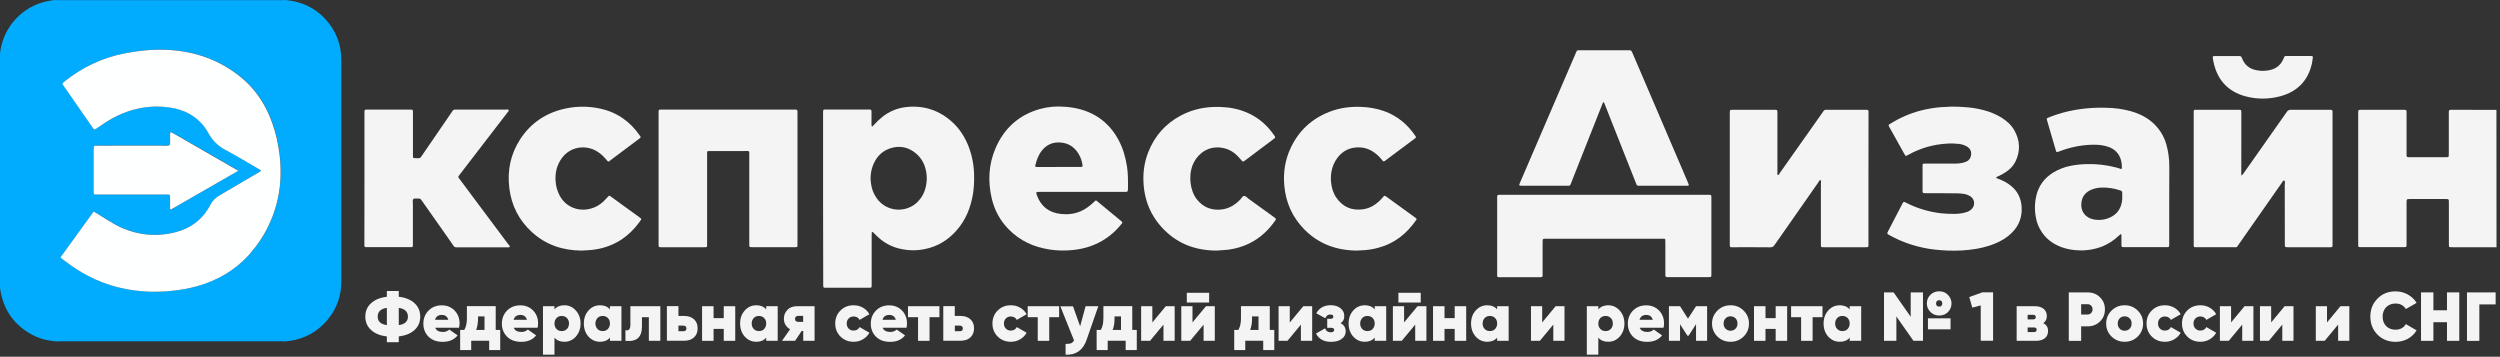 <?xml version="1.0" encoding="UTF-8"?> <svg xmlns="http://www.w3.org/2000/svg" xmlns:xlink="http://www.w3.org/1999/xlink" version="1.1" x="0px" y="0px" viewBox="0 0 3438 490.6" style="enable-background:new 0 0 3438 490.6;" xml:space="preserve"><rect x="0" y="0" width="3438" height="490.6" fill="#333333" stroke="none"/> <style type="text/css"> .st0{fill:#F4F4F4;} .st1{fill:#01ACFF;} .st2{fill:#FEFFFF;} </style> <g id="Слой_1"> <path class="st0" d="M3433.2,340.1c-3.8,0-7.7-0.1-11.5-0.1h-48c-1.4,0-2.9,0-4.3-0.1c-0.8,0-1.5-0.6-1.6-1.5 c-0.1-1.3-0.1-2.6-0.1-3.8v-55.2c0-1.3,0-2.6-0.1-3.8c0-1-0.8-1.8-1.8-1.8l0,0h-0.1c-1.1-0.1-2.2-0.1-3.4-0.1h-47.5 c-5.3,0-5.3,0-5.3,5.2V335c0,5,0.1,4.9-5.1,4.9h-56.1c-5.6,0-5.3,0.3-5.3-5.1V155.9c0-4.9,0-4.9,4.6-4.9h57.6c4.2,0,4.3,0,4.3,4.3 v55.2c0,6.2-0.4,5.7,5.7,5.7h47c1.3,0,2.6,0,3.8-0.1c0.8,0,1.5-0.7,1.5-1.6c0.1-1.3,0.1-2.6,0.1-3.8v-54.2c0-5.7-0.2-5.5,5.5-5.5 l60,0.1L3433.2,340.1z"></path> <path class="st1" d="M391.8,469.5c-1.1-0.1-2.2-0.2-3.3-0.2H86.3c-3.2,0-6.4,0.1-9.6,0.2c-11.9-1.1-23.3-3.9-33.7-9.8 c-23.1-12.9-37.2-32.3-42.1-58.4c-0.4-1.9-0.6-3.8-0.9-5.7V73.9C3.3,41.1,25.9,13.4,57.4,3.6C63.6,1.7,70.1,0.5,76.6,0 c1,0.1,1.9,0.2,2.9,0.2h304.9c2.9,0,5.7-0.1,8.6-0.1c26.6,2.5,47.7,14.6,62.7,36.7c7.1,10.5,11.6,22.6,13,35.2 c0.4,3.6,0.7,7.3,0.7,11v303.7c0,19.6-6,37.2-18.3,52.3c-13.5,16.5-30.8,26.5-52.1,29.7C396.6,468.9,394.2,469.2,391.8,469.5z M351.5,338.9c0.5-0.4,0.9-0.8,1.4-1.3c20.4-27.4,31.9-60.3,33.1-94.5c0.5-13.6-0.4-27.2-2.7-40.5c-2.4-15-6.6-29.7-12.5-43.6 c-9-20.9-22-39-39.7-53.3c-28.5-23.1-61.5-34.8-97.9-37.1c-20.4-1.3-40.6,0.7-60.6,4.5c-30.6,5.8-59.3,19.1-83.5,38.8 c-1.1,0.9-2.4,1.7-3,3.1c0.5,1.4,1.2,2.6,2.1,3.7l39.1,56.3c0.6,0.8,1,1.6,1.7,2.3c0.5,0.7,1.5,0.8,2.2,0.4c1.4-0.8,2.7-1.7,4-2.6 c4.5-3,8.9-6.2,13.6-9c26.8-16.2,55.6-23,86.8-18c8.6,1.3,16.8,4,24.5,8.1c11.5,6.2,20.9,15.7,26.9,27.2 c5.2,9.6,13.2,17.5,22.9,22.5c15.9,8.5,31.4,17.9,47,27c0.8,0.4,1.9,0.7,2.1,2c-0.9,1.2-2.5,1.8-3.8,2.5 c-17.8,10.5-35.5,21-53.4,31.3c-5.4,3.1-9.8,7.8-12.6,13.3c-8.4,16.6-23,29.3-40.7,35.1c-17.2,5.8-35.6,7.3-53.5,4.3 c-13-2.2-25.4-6.6-36.9-13c-7.4-4.1-14.6-8.7-21.7-13.2c-2.3-1.4-4.6-2.8-6.8-4.2c-1.8,0.8-2.5,2.3-3.4,3.6 c-13.4,18.5-26.8,37.1-40.2,55.6c-0.7,0.9-1.3,1.8-2,2.7c-0.5,0.6-0.5,1.5,0.1,2l0,0l0.2,0.1c2.1,1.7,4.3,3.3,6.5,4.9 c9.5,7.3,19.6,13.8,30.2,19.4c26.7,13.9,55.2,20.8,85.2,21.8c10.6,0.2,21.1-0.2,31.6-1.4c11-1.1,21.8-3,32.5-5.9 c28.1-7.7,52.4-21.8,72.1-43.4c1.3-1.4,2.8-2.7,3.6-4.5C348.2,343.9,350,341.6,351.5,338.9L351.5,338.9z M328,234.6 c-1.6-1-2.4-1.6-3.2-2L238.3,183c-0.8-0.5-1.7-0.9-2.5-1.3c-0.5-0.3-1.2-0.1-1.5,0.5c-0.1,0.2-0.1,0.3-0.1,0.5 c-0.1,1.6,0,3.2-0.1,4.8c-0.2,4,0.6,8-0.4,11.9c-4,1.3-8.2,0.6-12.3,0.6c-28.6,0.1-57.2,0-85.8,0.1h-4.3c-1-0.1-1.8,0.7-1.9,1.7 v0.1c-0.2,1.7-0.3,3.5-0.3,5.2v54.2c0,6.8-0.8,6.1,6.2,6.1h93c1.4,0,2.9,0,4.3,0.1c0.8,0,1.5,0.7,1.5,1.5c0.1,1.1,0.1,2.2,0.1,3.3 v12.9c0,0.9-0.3,1.9,0.5,2.6c0.7,0.3,1.2-0.1,1.8-0.4L328,234.6z"></path> <path class="st0" d="M1131.9,273.1V156.6c0-6.6-0.4-6,5.9-6h55.2c5.8,0,5.5-0.2,5.5,5.5V171c0,0.8,0,1.6,0.2,2.4 c0.1,0.4,0.4,0.6,0.8,0.5c0.1,0,0.2-0.1,0.3-0.1c0.7-0.6,1.4-1.3,2-2c3.6-4.1,7.6-7.8,11.8-11.2c9.7-7.7,21.5-12.4,33.8-13.5 c24-2.3,44.8,4.9,62.5,21.1c10.2,9.3,17.3,20.9,22.3,33.7c4.8,12.7,7.3,26.2,7.4,39.8c0.2,8.3-0.3,16.6-1.5,24.8 c-3.1,18.7-9.8,35.7-22.4,50.1c-11.7,13.4-26.2,22.4-43.7,25.9c-13.2,2.8-26.9,2.1-39.8-1.9c-9.9-3.2-19-8.7-26.4-16.1 c-1.7-1.7-3.4-3.4-5.1-5c-0.4-0.3-0.8-0.4-1.2-0.4c-0.6,0-0.7,0.6-0.7,1c0,1.4-0.1,2.9-0.1,4.3V393c-0.1,2.4-0.3,2.7-2.8,2.7 c-3.8,0-7.7,0-11.5,0h-47.5c-4.8,0-4.8,0.2-4.8-4.7C1132,351.7,1132,312.4,1131.9,273.1z M1274.5,245.5c0.1-2.9-0.2-5.8-0.7-8.6 c-1.6-9.8-5.7-18.3-13.1-25c-10.6-9.4-22.9-12.4-36.5-7.9c-10.6,3.5-18,10.7-22.6,20.8c-3.9,8.6-5.2,18.2-3.8,27.6 c0.9,7.3,3.6,14.3,7.9,20.3c11.8,16.7,34.9,20.6,51.6,8.8c3.1-2.2,5.8-4.9,8.1-7.9C1271.7,265.4,1274.3,255.8,1274.5,245.5z"></path> <path class="st0" d="M2569.5,245.5v88.7c0,6.3,0.5,5.8-5.5,5.8h-55.6c-4.2,0-4.3,0-4.3-4.2v-83.4c0-1.6,0.9-3.5-0.7-4.9 c-1.7,0.6-2.2,2.3-3,3.5c-19.9,28.4-39.7,56.9-59.6,85.3c-0.1,0.1-0.2,0.3-0.3,0.4c-1.4,2.4-3.2,3.4-6.2,3.4 c-17-0.2-33.9-0.1-50.9-0.1h-1.9c-2.4-0.1-2.6-0.3-2.7-2.9V156.8c0-6.3-0.1-5.8,5.7-5.8h56.6c2.9,0.1,3.1,0.4,3.2,3.4v82.5 c0,1.2-0.6,3.2,0.5,3.6c1.7,0.6,2.1-1.5,2.8-2.6c17.7-25.1,35.4-50.1,53.1-75.2c2.3-3.3,4.6-6.5,6.9-9.8c0.8-1.3,2.1-2,3.6-1.9 h55.6c2.4,0.1,2.7,0.3,2.8,2.8v3.4L2569.5,245.5z"></path> <path class="st0" d="M3082.2,241.2c1.2-0.3,2.1-1.1,2.7-2.2l46.1-65.5c4.6-6.5,9.3-13,13.8-19.6c1.1-1.9,3.3-3.1,5.5-2.9 c17.8,0.1,35.5,0,53.3,0h1.9c1.5,0.1,2,0.6,2.1,2c0.1,1.1,0.1,2.2,0.1,3.4v180.4c-0.1,2.9-0.2,3.1-2.9,3.2h-59 c-3.6-0.1-3.7-0.2-3.7-3.8c0-27.5,0-55-0.1-82.5c0-1.9,1-4.1-0.9-5.8c-1.9,0.9-2.6,2.7-3.7,4.3l-58,82.9c-4,5.8-2.2,4.8-9.2,4.9 c-15.8,0-31.7,0-47.5,0h-3.8c-1.6-0.1-2-0.5-2.1-2c-0.1-1.1,0-2.2,0-3.3V152.8c0-1,0.8-1.8,1.8-1.8l0,0h0.1c1-0.1,1.9,0,2.9,0h56.1 c1,0,1.9,0,2.9,0.1c0.8,0,1.5,0.6,1.6,1.5c0.1,1.4,0.1,2.9,0.1,4.3L3082.2,241.2L3082.2,241.2z"></path> <path class="st0" d="M1001.2,150.7h89.7c6,0,5.8-0.3,5.8,5.7v181.3c-0.1,1.7-0.6,2.1-2.4,2.2h-59.5c-4.2,0-4.4,0.4-4.4-4.5V214.6 c0-8,0.8-6.9-6.9-6.9h-48.9c-1.8,0.1-2.1,0.4-2.2,2.4c-0.1,1.4,0,2.9,0,4.3v119.9c0,6.2,0.6,5.7-5.6,5.7H911 c-5.5,0-5.3,0.3-5.3-5.2V153.5c0.1-2.4,0.4-2.7,2.9-2.8c1.3,0,2.6,0,3.8,0H1001.2z"></path> <path class="st0" d="M501.2,245.1v-88.7c0-6.1-0.5-5.7,5.7-5.7h55.6c5.8,0,5.4-0.2,5.4,5.6v58.5c0.1,2.4,0.4,2.7,2.9,2.7 c8.1-0.1,6.2,1.2,10.8-5.5c13.1-19.1,26.2-38.2,39.3-57.3c2.7-3.9,1.9-4,7.3-4h67.6c1.2,0,2.9-0.7,3.6,0.6c0.8,1.5-0.9,2.5-1.7,3.6 c-21.6,28.2-43.2,56.3-64.9,84.4c-3.3,4.3-3.3,3.6,0,8l66,88.4c0.9,1.2,2.9,2.3,1.9,3.9c-0.7,1.1-2.7,0.5-4,0.5h-66.6 c-0.8,0-1.6-0.1-2.4,0c-1.6,0.2-3.2-0.6-4-2.1c-4-5.8-8.1-11.5-12.1-17.3l-30.9-43.9c-0.6-0.9-1.3-1.8-2-2.7c-0.5-0.7-1.2-1-2.1-1 c-2.7,0.1-5.4-0.4-8.1,0.3c-1.5,2.3-0.7,5-0.7,7.4c-0.1,17.9,0,35.8,0,53.7v3.3c-0.1,1.5-0.6,2-2,2.1c-1.1,0.1-2.2,0-3.4,0h-56.6 c-5,0-4.7,0-4.7-4.7C501.2,305.2,501.2,275.1,501.2,245.1z"></path> <path class="st0" d="M2983.1,277.9v56.6c0,1.3,0,2.6-0.1,3.8c0,0.8-0.7,1.5-1.5,1.5c-1,0.1-1.9,0.1-2.9,0.1h-57.1 c-4-0.1-4.1-0.1-4.1-3.9s0-7.7,0-11.5c0.1-0.6,0-1.3-0.1-1.9c-0.1-0.4-0.6-0.6-1-0.5l0,0l-0.2,0.1c-1.2,1-2.4,2-3.6,3.1 c-6.4,5.9-13.8,10.5-21.8,13.8c-9.9,3.8-20.4,5.6-31,5.2c-8.3-0.1-16.6-1.5-24.4-4.3c-12.9-4.7-23.2-12.6-29.9-24.9 c-2.3-4.2-4.1-8.7-5.1-13.4c-2.5-10.8-2.5-22,0.1-32.8c3.3-13.9,11.4-24.4,23.6-31.9c7.2-4.2,15-7.3,23.2-8.9 c7-1.4,14.2-2.2,21.4-2.4c14.2-0.5,28.5,1.1,42.2,4.8c1.2,0.3,2.5,0.7,3.7,1.1c3.2,1.2,3.6,1.4,3.5-2.8c-0.1-2.9-0.5-5.7-1.2-8.5 c-2.4-9-8.3-15-16.9-18.2c-7.5-2.7-15.3-3.3-23.1-3.1c-15.4,0.5-30.5,3.6-44.9,9.2c-0.6,0.2-1.2,0.4-1.8,0.6 c-1.8,0.6-2.2,0.4-2.8-1.5c-2-6.7-4-13.5-5.9-20.2c-2.1-7-4.2-14.1-6.2-21.2c-0.9-3.1-0.8-3.2,1.9-4.3c8.9-3.6,18.1-6.5,27.4-8.6 c17-3.8,34.5-5.4,51.9-4.8c11.4,0.1,22.7,1.7,33.6,4.6c10.4,2.9,20.1,7.4,28.5,14.3c10.1,8.3,17.4,19.5,20.8,32.1 c2.7,9.9,4,20.1,3.9,30.3C2983.2,245.6,2983.1,261.8,2983.1,277.9z M2918.5,269.9v-4.6c0.1-1.9-0.8-2.8-2.6-3.4 c-8.5-2.9-17.4-4.3-26.4-3.9c-4.8,0.1-9.6,1.2-14,3.1c-7.2,3.2-11.9,8.6-13,16.5c-2,13.7,6,22,16.5,24.1c8.4,1.7,17.1,0.5,24.6-3.6 c6.5-3.3,11.3-9.2,13.4-16.2C2918.2,278,2918.7,274,2918.5,269.9L2918.5,269.9z"></path> <path class="st0" d="M1487.4,263.9h-58.1c-4.6,0-4.9,0.3-3.4,4.5c5.5,15.3,16.4,23.9,32.6,25.8c9.7,1.1,19.1,0.1,28.1-3.9 c6.5-2.9,12.1-7.2,17.3-12c0.6-0.5,1.1-1.1,1.7-1.7c1.2-1.1,1.7-1.2,2.9-0.2c1.6,1.3,3.2,2.7,4.8,4l26.6,22 c0.9,0.7,1.7,1.4,2.6,2.2c1.1,1,1.2,1.7,0.2,2.9c-2.7,3.2-5.3,6.4-8.3,9.3c-11.3,11.2-25.3,19.3-40.6,23.6 c-8,2.2-16.3,3.5-24.6,3.9c-8.6,0.5-17.3,0.1-25.8-1.2c-21.7-3.3-40.7-11.9-56.2-27.7c-11.7-11.8-19.8-26.6-23.4-42.8 c-5.4-23.2-4.3-46.1,5-68.2c11.8-27.9,32.3-46.4,61.6-54.6c11-3,22.4-4,33.7-3c7.2,0.4,14.3,1.6,21.3,3.4c24,6.6,41.6,21,53.2,43 c5.9,11.2,9.2,23.1,11.2,35.5c1.6,10.2,1.5,20.4,1.4,30.6c0,0.8-0.1,1.6-0.2,2.4c-0.2,1.5-0.7,2-2.1,2.1c-1.3,0.1-2.6,0-3.8,0 L1487.4,263.9z M1456.4,229.6h30.2c1.8-0.1,2.3-0.6,2.1-2.3c-0.7-5.4-2.4-10.6-5.2-15.3c-5.5-9.5-13.6-15-24.7-16 c-10.5-0.9-19.1,2.6-25.8,10.8c-5,6.1-7.5,13.3-9.3,20.8c-0.3,0.7,0.1,1.6,0.8,1.9l0,0c0.2,0.1,0.4,0.1,0.6,0.1 c1.3,0.1,2.6,0.1,3.8,0.1L1456.4,229.6z"></path> <path class="st0" d="M2206.6,267.9h140.5c7.1,0,6.4-0.6,6.4,6.5v100.7c0,6.4,0.6,6-5.9,6h-54.7c-2.3-0.1-2.6-0.5-2.7-2.9v-44.6 c0-1.3,0-2.6-0.1-3.8c0-0.8-0.7-1.5-1.5-1.5l0,0h-0.1c-1.1-0.1-2.2,0-3.4,0h-158.8c-4.7,0-4.9-0.2-4.9,5.1v45.1 c-0.1,2.3-0.4,2.6-2.9,2.7h-53.7c-1.3,0-2.6,0-3.8,0c-1.5-0.1-2-0.6-2.1-2c-0.1-1.1,0-2.2,0-3.3V273.5c0-6-0.3-5.6,5.8-5.6H2206.6z "></path> <path class="st0" d="M2670.5,265.7h-21.1c-1.3,0-2.6,0-3.8-0.1c-0.8,0-1.5-0.7-1.6-1.5c-0.1-0.6-0.1-1.3-0.1-1.9v-35.5 c0-0.9,0.8-1.7,1.7-1.7l0,0h42.4c3.5,0.1,7-0.3,10.5-1c1.9-0.4,3.7-1,5.5-1.7c3.5-1.5,5.9-4.6,6.5-8.3c1-5.5-0.9-9.8-5.7-12.6 c-3.4-1.9-7.1-3.1-10.9-3.5c-5.4-0.6-10.9-0.8-16.3-0.4c-18.3,1-36.1,6-52.2,14.8c-5.2,2.8-4.4,3.2-7.4-2.1 c-6.5-11.6-12.9-23.2-19.4-34.8c-0.3-0.6-0.6-1.1-0.9-1.7c-0.7-1.5-0.7-2,0.6-2.8c3.7-2.2,7.4-4.5,11.2-6.5 c13.3-7,27.6-12,42.4-14.7c8.2-1.6,16.5-2.5,24.8-2.7c2.2-0.1,4.5-0.4,6.7-0.4c15.1,0.1,30,0.9,44.7,4.9 c8.6,2.2,16.7,5.6,24.3,10.2c7.1,4.5,13.4,9.9,17.6,17.3c8,14,8.7,28.5,1.7,43.1c-2.5,4.9-6,9.1-10.4,12.4 c-4.1,3.1-8.5,5.7-13.2,7.8l-2.6,1.2c-0.4,0.2-0.5,0.4-0.3,0.8c0.1,0.3,0.3,0.5,0.6,0.7c1.3,0.6,2.7,1,4,1.6 c5.5,2.1,10.7,5,15.4,8.7c9.8,7.8,14.5,18.1,15,30.4c0.7,16.3-6.1,29.1-18.7,39c-7.5,5.9-16,9.9-25,12.9c-12.4,4.1-25.2,6-38.1,6.8 c-12.6,0.7-25.3,0.3-37.8-1.2c-21.8-2.4-43-9.1-62.2-19.8c-3.7-2.1-3.6-2.1-1.7-5.8c6.3-12.2,12.7-24.4,19-36.6 c0.4-0.8,0.8-1.7,1.4-2.5c0.4-0.7,1.3-1,2.1-0.7c0.9,0.4,1.7,0.9,2.6,1.3c14.9,7.5,31,12.3,47.5,14.2c6.7,0.7,13.4,1,20.1,0.8 c4.8-0.1,9.6-0.8,14.2-2.2c2.8-0.7,5.4-2.1,7.5-4.1c4.6-4.2,5-11.3,0.8-15.9l0,0c-0.8-0.8-1.6-1.6-2.6-2.1c-2.7-1.7-5.8-2.8-9-3.2 c-3-0.5-6-0.7-9.1-0.7C2684.2,265.8,2677.3,265.7,2670.5,265.7z"></path> <path class="st0" d="M2205.2,140.3c-0.8,0.7-1.3,1.7-1.6,2.7c-13.8,34.9-27.6,69.8-41.5,104.8c-3.7,9.2-1.3,7.5-11.1,7.6 c-19.2,0.1-38.4,0-57.6,0c-4.8,0-4.8-0.1-3-4.4l50.2-116.7c8.7-20.1,17.3-40.2,26-60.3c2.4-5.6,1.6-4.9,7.3-4.9h63.8 c1,0,1.9,0.1,2.9,0c2.1-0.2,3.1,0.8,3.9,2.7c5,11.9,10.2,23.8,15.3,35.7c20.1,47,40.3,94,60.4,141c0.7,1.6,1.4,3.2,2,4.9 c0.5,1.2,0.1,1.9-1.1,2s-2.2,0-3.4,0h-61.4c-5.5,0-4.9,0.6-7.1-5c-11.5-29.1-23-58.3-34.6-87.4c-2.6-6.5-5.1-13.1-7.7-19.6 C2206.6,142.2,2206,141.2,2205.2,140.3z"></path> <path class="st0" d="M1672.9,344.6c-27.8-0.1-52.1-8.7-71.8-28.4c-19-19-28.2-42.2-28.7-69c-0.3-13,2-25.9,6.7-38 c8.8-22.3,23.7-39.2,44.9-50.4c17-9,35.1-12.4,54.2-11.7c12.8,0.4,25.1,2.7,36.8,7.8c12.4,5.3,23.3,13.6,31.8,24 c2.2,2.7,4.3,5.6,6.3,8.4c0.9,1.2,0.7,2-0.4,2.9c-0.7,0.6-1.5,1.2-2.3,1.8l-37.6,28.2c-0.6,0.5-1.3,1-1.9,1.4 c-1.3,0.8-1.8,0.8-2.9-0.4c-2.3-2.5-4.4-5-6.8-7.4c-4.9-4.9-11-8.4-17.8-10c-16-3.7-29.8,2.3-38.4,14.3c-4.7,6.6-7.4,14.3-7.9,22.3 c-0.7,7.8,0.3,15.7,3,23.1c2.5,7.1,7.1,13.3,13.1,17.9c8.1,6,17.3,7.8,27.2,6.6c10.4-1.3,18.5-6.6,25.6-14c1.5-1.6,2.6-4.3,4.7-4.5 c2.4-0.3,4.1,2.2,6,3.6c11.4,8.2,22.8,16.4,34.2,24.7c0.7,0.5,1.3,0.9,1.9,1.4c2.2,1.7,2.4,2.1,0.8,4.2c-4.1,5.9-8.8,11.4-14,16.4 c-14.1,13.2-30.8,20.8-49.9,23.5C1684.1,344,1678.3,344.1,1672.9,344.6z"></path> <path class="st0" d="M799.8,344.6c-25.8-0.2-48.8-7.7-68.1-25.2c-18-16.3-28.4-36.8-31.3-60.9s1.7-46.5,14.9-66.9 c14.7-22.7,35.8-36.6,62.1-42.3c15.7-3.4,31.9-3.4,47.6,0c23.3,4.9,41.5,17.7,54.9,37.2c0.3,0.4,0.5,0.8,0.8,1.2 c0.5,0.7,0.2,1.6-0.5,2.1c-0.6,0.5-1.3,1-1.9,1.5c-12.9,9.7-25.8,19.4-38.8,29.1l-1.5,1.2c-0.6,0.7-1.7,0.7-2.4,0l0,0 c-0.1-0.1-0.1-0.1-0.2-0.2c-1.4-1.6-2.7-3.2-4.1-4.7c-3.8-4.3-8.5-7.8-13.7-10.4c-14.4-6.8-33.6-4.4-45,11.2 c-6.8,9.3-9.3,19.9-8.6,31.2c0.4,7.1,2.3,13.9,5.6,20.2c7.7,14.3,22.7,21.5,38.6,18.9c8.6-1.4,16.5-5.5,22.6-11.7 c1.9-1.9,3.7-4,5.6-5.9c1.3-1.3,1.6-1.4,3.2-0.2l40.4,29.3c0.4,0.3,0.8,0.6,1.2,0.9c0.7,0.5,0.8,1.4,0.3,2.1l0,0 c-0.9,1.3-1.8,2.6-2.8,3.9c-6.6,9.1-14.7,16.9-24,23.2c-11,7.2-23.5,11.8-36.5,13.7C812.3,344.1,806,344.2,799.8,344.6z"></path> <path class="st0" d="M1866.2,344.6c-28.5-0.2-52.8-9.2-72.5-29.1c-16.3-16.6-25.3-36.6-27.5-59.8c-1.7-18.4,1-36,9-52.8 c11.2-23.5,29-39.8,53.2-49.2c13.9-5.4,28.4-7.3,43.3-6.7c10.7,0.3,21.3,2.2,31.5,5.7c18.3,6.5,32.4,18.3,43.2,34.2 c1.2,1.8,1.2,2.2-0.6,3.5c-9.1,6.8-18.1,13.6-27.3,20.4c-4.1,3.1-8.2,6.2-12.3,9.2c-3.3,2.4-3.3,3-6-0.5c-2.1-2.6-4.4-5.1-7-7.2 c-8.6-7.4-18.5-10.7-29.7-9.4c-11.8,1.4-20.5,7.6-26.6,17.6c-5.6,9.2-7.4,19.3-6.4,30c0.7,7.6,2.8,14.8,7.1,21.1 c8.9,13.1,21.3,18.3,36.8,16.2c10.9-1.5,19.2-7.5,26.3-15.3c0.4-0.5,0.8-1,1.2-1.5c2-2.3,2.1-2.3,4.7-0.5 c13.2,9.6,26.5,19.1,39.6,28.7c0.3,0.2,0.5,0.4,0.8,0.6c1.3,1.1,1.4,1.6,0.5,2.8c-13,18.8-29.9,32.3-52.3,38.2 c-8,2.2-16.3,3.3-24.6,3.5C1869,344.3,1867.3,344.5,1866.2,344.6z"></path> <path class="st0" d="M3062.7,77.1h16.8c1.5-0.2,2.9,0.7,3.3,2.1c0.6,1.5,1.2,2.9,2,4.3c3,5.8,8.1,10.1,14.3,12 c7.8,2.4,16.2,2.6,24.1,0.4c6.8-1.7,12.5-6.2,15.7-12.4c0.8-1.5,1.6-3.1,2.2-4.8c0.3-1.1,1.4-1.8,2.6-1.7h34.5 c2.2,0.1,2.6,0.5,2.4,2.5c-0.3,2.5-0.7,5.1-1.2,7.6c-5.3,23.8-19.9,38.8-43.3,45.2c-15.7,4.3-32.2,4.4-47.9,0.2 c-24.4-6.5-39-22.6-44.2-47.3c-0.3-1.6-0.6-3.2-0.8-4.7c-0.5-3.2-0.4-3.3,2.7-3.4H3062.7L3062.7,77.1z"></path> <path class="st2" d="M352.7,337.8c20.4-27.4,31.9-60.3,33.1-94.5c0.5-13.6-0.4-27.2-2.8-40.6c-2.4-15-6.6-29.7-12.5-43.6 c-9-20.9-22-39-39.7-53.3c-28.5-23.1-61.5-34.8-97.9-37.1c-20.4-1.3-40.5,0.7-60.6,4.5C141.7,79,113,92.4,88.8,112 c-1.1,0.9-2.4,1.7-3,3.1c0.5,1.3,1.2,2.6,2.2,3.7l39.1,56.3c0.5,0.8,1.1,1.6,1.7,2.3c0.5,0.7,1.5,0.8,2.2,0.4 c1.4-0.8,2.7-1.7,4-2.6c4.5-3,8.9-6.2,13.6-9c26.8-16.2,55.6-23,86.8-18c8.6,1.3,16.8,4,24.5,8.1c11.5,6.2,20.8,15.7,26.9,27.2 c5.2,9.6,13.2,17.5,22.9,22.5c15.9,8.5,31.4,17.9,47,27c0.8,0.4,1.9,0.7,2.1,2c-0.9,1.2-2.5,1.7-3.8,2.5 c-17.8,10.4-35.5,21-53.4,31.3c-5.4,3.1-9.8,7.8-12.6,13.3c-8.4,16.6-23,29.3-40.7,35.1c-17.2,5.8-35.6,7.3-53.5,4.3 c-13-2.2-25.4-6.6-36.9-13c-7.4-4.1-14.5-8.7-21.7-13.2c-2.3-1.4-4.6-2.8-6.8-4.2c-1.8,0.8-2.5,2.3-3.4,3.6 c-13.4,18.5-26.8,37-40.2,55.6c-0.7,0.9-1.3,1.8-2,2.7c-0.5,0.6-0.5,1.4,0.1,2c0,0,0,0,0.1,0c0.1,0.1,0.1,0.1,0.2,0.1 c2.2,1.7,4.3,3.3,6.5,4.9c9.5,7.3,19.6,13.8,30.3,19.4c26.7,13.9,55.2,20.8,85.2,21.8c10.6,0.2,21.1-0.2,31.6-1.4 c11-1.1,21.9-3.1,32.6-6c28.1-7.7,52.4-21.8,72.1-43.4"></path> <path class="st2" d="M327.8,234.8l-91.6,52.7c-0.5,0.3-1.1,0.7-1.8,0.4c-0.8-0.7-0.5-1.7-0.5-2.6v-12.9c0-1.1,0-2.2-0.1-3.3 c0-0.8-0.7-1.5-1.5-1.5c-1.4-0.1-2.9-0.1-4.3-0.1h-93c-7,0-6.1,0.7-6.2-6.1v-54.2c0-1.8,0.1-3.5,0.3-5.2c0-1,0.9-1.8,1.9-1.7l0,0 h4.4c28.6,0,57.2,0,85.8-0.1c4.1,0,8.2,0.8,12.3-0.6c1-3.9,0.2-7.9,0.4-11.9c0.1-1.6,0-3.2,0.1-4.8c0-0.6,0.5-1.1,1.1-1.1 c0.2,0,0.4,0,0.5,0.1c0.9,0.4,1.7,0.8,2.5,1.3l86.4,49.7C325.7,233.4,326.8,234.1,327.8,234.8z"></path> </g> <g id="Layer_2"> <g> <path class="st0" d="M548.4,462.7v7.9H532v-7.9c-9.3-1.1-16.5-4.1-21.7-8.9c-5.2-4.8-7.9-10.9-7.9-18.4c0-7.5,2.6-13.6,7.9-18.4 c5.2-4.8,12.5-7.8,21.7-8.9v-7.9h16.4v7.9c9.3,1.1,16.5,4.1,21.7,8.9c5.2,4.8,7.8,10.9,7.8,18.4c0,7.5-2.6,13.6-7.8,18.4 C564.9,458.6,557.6,461.5,548.4,462.7z M519.4,435.4c0,6.6,4.2,10.5,12.6,11.7v-23.7C523.6,424.6,519.4,428.6,519.4,435.4z M548.4,423.4v23.7c8.4-1.2,12.6-5.1,12.6-11.7C560.9,428.6,556.7,424.6,548.4,423.4z"></path> <path class="st0" d="M631.3,450.7h-32.8c1.6,3.9,5.1,5.8,10.7,5.8c3.4,0,6.2-1.1,8.7-3.3l11.4,8c-4.6,5.9-11.5,8.9-20.5,8.9 c-8.1,0-14.5-2.3-19.4-7c-4.8-4.8-7.2-10.8-7.2-18c0-7.2,2.4-13.2,7.1-18c4.8-4.8,10.8-7.2,18.2-7.2c7.1,0,13,2.4,17.6,7.1 c4.6,4.7,6.9,10.7,6.9,17.9C631.9,447,631.7,449,631.3,450.7z M598.2,439.8h18.3c-1.2-4.4-4.2-6.7-8.9-6.7 C602.7,433.1,599.6,435.3,598.2,439.8z"></path> <path class="st0" d="M681.7,421.1v32.6h6.2v27.7h-15.2v-12.8h-24.7v12.8h-15.2v-27.7h5.7c2.4-3.9,3.6-9.3,3.6-16.2v-16.5H681.7z M654.8,453.7h11.5v-18.6h-8.9v2.4C657.4,444,656.5,449.4,654.8,453.7z"></path> <path class="st0" d="M739.3,450.7h-32.8c1.6,3.9,5.1,5.8,10.7,5.8c3.4,0,6.2-1.1,8.7-3.3l11.4,8c-4.6,5.9-11.5,8.9-20.5,8.9 c-8.1,0-14.5-2.3-19.4-7c-4.8-4.8-7.2-10.8-7.2-18c0-7.2,2.4-13.2,7.1-18c4.8-4.8,10.8-7.2,18.2-7.2c7.1,0,13,2.4,17.6,7.1 c4.6,4.7,6.9,10.7,6.9,17.9C739.9,447,739.7,449,739.3,450.7z M706.3,439.8h18.3c-1.2-4.4-4.2-6.7-8.9-6.7 C710.7,433.1,707.6,435.3,706.3,439.8z"></path> <path class="st0" d="M776,419.8c6.3,0,11.6,2.4,15.9,7.2c4.3,4.8,6.5,10.8,6.5,17.9c0,7.1-2.2,13.1-6.5,18 c-4.3,4.8-9.6,7.1-15.9,7.1c-5.8,0-10.3-1.9-13.5-5.7v23.4h-15.8v-66.6h15.8v4.4C765.7,421.7,770.2,419.8,776,419.8z M765.3,452.4 c1.8,1.9,4.2,2.9,7.2,2.9c3,0,5.4-1,7.2-2.9c1.8-2,2.8-4.5,2.8-7.5c0-3-0.9-5.6-2.8-7.5c-1.8-1.9-4.3-2.9-7.2-2.9 c-3,0-5.4,1-7.2,2.9c-1.8,2-2.8,4.5-2.8,7.5C762.5,447.9,763.4,450.4,765.3,452.4z"></path> <path class="st0" d="M838.8,425.5v-4.4h15.8v47.6h-15.8v-4.4c-3.2,3.8-7.7,5.7-13.5,5.7c-6.4,0-11.7-2.4-16-7.1 c-4.3-4.8-6.4-10.8-6.4-18c0-7.2,2.1-13.2,6.4-17.9c4.2-4.8,9.6-7.2,16-7.2C831.1,419.8,835.6,421.7,838.8,425.5z M821.6,452.4 c1.8,1.9,4.2,2.9,7.2,2.9s5.5-1,7.2-2.9c1.8-2,2.8-4.5,2.8-7.5c0-3-0.9-5.6-2.8-7.5c-1.8-1.9-4.2-2.9-7.2-2.9s-5.5,1-7.2,2.9 c-1.8,2-2.8,4.5-2.8,7.5C818.8,447.9,819.8,450.4,821.6,452.4z"></path> <path class="st0" d="M867,421.1h41.1v47.6h-15.8v-32.5h-9.5V449c0,7.5-1.9,12.8-5.6,16.1c-3.7,3.2-9.4,4.4-17.1,3.6V454 c2.3,0.6,4,0.3,5.1-0.9s1.7-3.4,1.7-6.4V421.1z"></path> <path class="st0" d="M933,434.5h7.8c5.7,0,10.2,1.5,13.6,4.6c3.4,3.1,5,7.2,5,12.4c0,5.3-1.7,9.4-5,12.5 c-3.3,3.1-7.9,4.6-13.7,4.6h-23.6v-47.6H933V434.5z M933,455.5h6.9c1.3,0,2.3-0.3,3-1c0.8-0.7,1.1-1.6,1.1-2.9 c0-1.1-0.4-2.1-1.1-2.8c-0.8-0.7-1.8-1-3-1H933V455.5z"></path> <path class="st0" d="M995.3,437.5v-16.4h15.8v47.6h-15.8v-16.4h-14v16.4h-15.8v-47.6h15.8v16.4H995.3z"></path> <path class="st0" d="M1053.7,425.5v-4.4h15.8v47.6h-15.8v-4.4c-3.2,3.8-7.7,5.7-13.5,5.7c-6.4,0-11.7-2.4-16-7.1 c-4.3-4.8-6.4-10.8-6.4-18c0-7.2,2.1-13.2,6.4-17.9c4.2-4.8,9.6-7.2,16-7.2C1046,419.8,1050.5,421.7,1053.7,425.5z M1036.5,452.4 c1.8,1.9,4.2,2.9,7.2,2.9s5.5-1,7.2-2.9c1.8-2,2.8-4.5,2.8-7.5c0-3-0.9-5.6-2.8-7.5c-1.8-1.9-4.2-2.9-7.2-2.9s-5.5,1-7.2,2.9 c-1.8,2-2.8,4.5-2.8,7.5C1033.7,447.9,1034.7,450.4,1036.5,452.4z"></path> <path class="st0" d="M1096.1,421.1h24.1v47.6h-15.6v-13.5h-2.2l-9,13.5h-18l11.1-15.9c-2.7-1.5-4.8-3.6-6.3-6.1 c-1.5-2.6-2.2-5.3-2.2-8.3c0-4.9,1.6-9,4.9-12.3C1086,422.7,1090.5,421.1,1096.1,421.1z M1104.5,434.4h-6.8 c-1.3,0-2.4,0.4-3.2,1.1c-0.8,0.7-1.2,1.8-1.2,3.1c0,1.3,0.4,2.3,1.2,3c0.8,0.7,1.9,1,3.2,1h6.8V434.4z"></path> <path class="st0" d="M1173.9,470c-7.2,0-13.3-2.4-18.1-7.2c-4.8-4.8-7.2-10.8-7.2-17.9c0-7.1,2.4-13.1,7.2-17.9 c4.8-4.8,10.8-7.2,18.1-7.2c4.7,0,9,1.1,12.8,3.3c3.8,2.2,6.8,5.2,8.9,9l-13.5,7.8c-1.7-3.1-4.5-4.7-8.3-4.7 c-2.7,0-4.9,0.9-6.7,2.7c-1.8,1.8-2.7,4.1-2.7,7c0,2.9,0.9,5.2,2.7,7c1.8,1.8,4,2.7,6.7,2.7c3.9,0,6.6-1.6,8.3-4.8l13.5,7.8 c-2.1,3.8-5.1,6.8-8.9,9C1182.9,468.9,1178.6,470,1173.9,470z"></path> <path class="st0" d="M1246.6,450.7h-32.8c1.6,3.9,5.1,5.8,10.7,5.8c3.4,0,6.2-1.1,8.7-3.3l11.4,8c-4.6,5.9-11.5,8.9-20.5,8.9 c-8.1,0-14.5-2.3-19.4-7c-4.8-4.8-7.2-10.8-7.2-18c0-7.2,2.4-13.2,7.1-18c4.8-4.8,10.8-7.2,18.2-7.2c7.1,0,13,2.4,17.6,7.1 c4.6,4.7,6.9,10.7,6.9,17.9C1247.3,447,1247.1,449,1246.6,450.7z M1213.6,439.8h18.3c-1.2-4.4-4.2-6.7-8.9-6.7 C1218,433.1,1214.9,435.3,1213.6,439.8z"></path> <path class="st0" d="M1248.7,421.1h43.2v15.1h-13.6v32.5h-15.8v-32.5h-13.8V421.1z"></path> <path class="st0" d="M1313.1,434.5h7.8c5.7,0,10.2,1.5,13.6,4.6c3.4,3.1,5,7.2,5,12.4c0,5.3-1.7,9.4-5,12.5 c-3.3,3.1-7.9,4.6-13.7,4.6h-23.6v-47.6h15.8V434.5z M1313.1,455.5h6.9c1.3,0,2.3-0.3,3-1c0.8-0.7,1.1-1.6,1.1-2.9 c0-1.1-0.4-2.1-1.1-2.8c-0.8-0.7-1.8-1-3-1h-6.9V455.5z"></path> <path class="st0" d="M1390.1,470c-7.2,0-13.3-2.4-18.1-7.2c-4.8-4.8-7.2-10.8-7.2-17.9c0-7.1,2.4-13.1,7.2-17.9 c4.8-4.8,10.8-7.2,18.1-7.2c4.7,0,9,1.1,12.8,3.3c3.8,2.2,6.8,5.2,8.9,9l-13.5,7.8c-1.7-3.1-4.5-4.7-8.3-4.7 c-2.7,0-4.9,0.9-6.7,2.7c-1.8,1.8-2.7,4.1-2.7,7c0,2.9,0.9,5.2,2.7,7c1.8,1.8,4,2.7,6.7,2.7c3.9,0,6.6-1.6,8.3-4.8l13.5,7.8 c-2.1,3.8-5.1,6.8-8.9,9C1399.1,468.9,1394.8,470,1390.1,470z"></path> <path class="st0" d="M1413.3,421.1h43.2v15.1h-13.6v32.5h-15.8v-32.5h-13.8V421.1z"></path> <path class="st0" d="M1485.4,448.7l7.5-27.6h17.5l-16.1,46.2c-4.9,14.3-14.6,21.1-28.9,20.5v-14.8c3.4,0,5.9-0.3,7.6-1 c1.7-0.7,3-2,4-3.9l-18.8-46.8h17.4L1485.4,448.7z"></path> <path class="st0" d="M1557.1,421.1v32.6h6.2v27.7H1548v-12.8h-24.7v12.8h-15.2v-27.7h5.7c2.4-3.9,3.6-9.3,3.6-16.2v-16.5H1557.1z M1530.1,453.7h11.5v-18.6h-8.9v2.4C1532.8,444,1531.9,449.4,1530.1,453.7z"></path> <path class="st0" d="M1584.7,443.4l18.5-22.3h12.2v47.6h-15.4v-22.3l-18.5,22.3h-12.2v-47.6h15.4V443.4z"></path> <path class="st0" d="M1639.9,443.4l18.5-22.3h12.2v47.6h-15.4v-22.3l-18.5,22.3h-12.2v-47.6h15.4V443.4z M1662.8,416h-30.7v-13.3 h30.7V416z"></path> <path class="st0" d="M1746.2,421.1v32.6h6.2v27.7h-15.2v-12.8h-24.7v12.8h-15.2v-27.7h5.7c2.4-3.9,3.6-9.3,3.6-16.2v-16.5H1746.2z M1719.2,453.7h11.5v-18.6h-8.9v2.4C1721.9,444,1721,449.4,1719.2,453.7z"></path> <path class="st0" d="M1773.8,443.4l18.5-22.3h12.2v47.6H1789v-22.3l-18.5,22.3h-12.2v-47.6h15.4V443.4z"></path> <path class="st0" d="M1843.6,444.4c4.7,2.5,7,6.2,7,11.3c0,4.3-1.8,7.7-5.5,10.4c-3.6,2.7-8.5,4-14.6,4c-10,0-16.8-3.8-20.7-11.4 l12.4-7.2c1.4,3.7,4.1,5.5,8,5.5c1.3,0,2.4-0.3,3.3-0.9c0.9-0.6,1.3-1.4,1.3-2.3c0-2-1.3-3-3.9-3h-5.7v-12.4h4.9 c2.3,0,3.5-1,3.5-2.9c0-2-1.4-3-4.2-3c-3.2,0-5.5,1.7-6.9,5.1l-12.4-6.8c4.2-7.4,10.8-11.1,20-11.1c5.5,0,9.9,1.4,13.4,4.2 c3.4,2.8,5.1,6.2,5.1,10.1C1848.9,438.7,1847.2,442.1,1843.6,444.4z"></path> <path class="st0" d="M1890.5,425.5v-4.4h15.8v47.6h-15.8v-4.4c-3.2,3.8-7.7,5.7-13.5,5.7c-6.4,0-11.7-2.4-16-7.1 c-4.3-4.8-6.4-10.8-6.4-18c0-7.2,2.1-13.2,6.4-17.9c4.2-4.8,9.6-7.2,16-7.2C1882.8,419.8,1887.3,421.7,1890.5,425.5z M1873.3,452.4c1.8,1.9,4.2,2.9,7.2,2.9c3,0,5.5-1,7.2-2.9c1.8-2,2.8-4.5,2.8-7.5c0-3-0.9-5.6-2.8-7.5c-1.8-1.9-4.2-2.9-7.2-2.9 c-3,0-5.5,1-7.2,2.9c-1.8,2-2.8,4.5-2.8,7.5C1870.5,447.9,1871.5,450.4,1873.3,452.4z"></path> <path class="st0" d="M1930.9,443.4l18.5-22.3h12.2v47.6h-15.4v-22.3l-18.5,22.3h-12.2v-47.6h15.4V443.4z M1953.8,416h-30.7v-13.3 h30.7V416z"></path> <path class="st0" d="M2000.5,437.5v-16.4h15.8v47.6h-15.8v-16.4h-14v16.4h-15.8v-47.6h15.8v16.4H2000.5z"></path> <path class="st0" d="M2058.9,425.5v-4.4h15.8v47.6h-15.8v-4.4c-3.2,3.8-7.7,5.7-13.5,5.7c-6.4,0-11.7-2.4-16-7.1 c-4.3-4.8-6.4-10.8-6.4-18c0-7.2,2.1-13.2,6.4-17.9c4.2-4.8,9.6-7.2,16-7.2C2051.1,419.8,2055.7,421.7,2058.9,425.5z M2041.7,452.4c1.8,1.9,4.2,2.9,7.2,2.9c3,0,5.5-1,7.2-2.9c1.8-2,2.8-4.5,2.8-7.5c0-3-0.9-5.6-2.8-7.5c-1.8-1.9-4.2-2.9-7.2-2.9 c-3,0-5.5,1-7.2,2.9c-1.8,2-2.8,4.5-2.8,7.5C2038.9,447.9,2039.8,450.4,2041.7,452.4z"></path> <path class="st0" d="M2120.8,443.4l18.5-22.3h12.2v47.6h-15.4v-22.3l-18.5,22.3h-12.2v-47.6h15.4V443.4z"></path> <path class="st0" d="M2211.5,419.8c6.3,0,11.6,2.4,15.9,7.2c4.3,4.8,6.5,10.8,6.5,17.9c0,7.1-2.2,13.1-6.5,18 c-4.3,4.8-9.6,7.1-15.9,7.1c-5.8,0-10.3-1.9-13.5-5.7v23.4h-15.8v-66.6h15.8v4.4C2201.3,421.7,2205.8,419.8,2211.5,419.8z M2200.8,452.4c1.8,1.9,4.2,2.9,7.2,2.9c3,0,5.4-1,7.2-2.9c1.8-2,2.8-4.5,2.8-7.5c0-3-0.9-5.6-2.8-7.5c-1.8-1.9-4.3-2.9-7.2-2.9 c-3,0-5.4,1-7.2,2.9c-1.8,2-2.8,4.5-2.8,7.5C2198,447.9,2198.9,450.4,2200.8,452.4z"></path> <path class="st0" d="M2287.7,450.7h-32.8c1.6,3.9,5.1,5.8,10.7,5.8c3.4,0,6.2-1.1,8.7-3.3l11.4,8c-4.6,5.9-11.5,8.9-20.5,8.9 c-8.1,0-14.5-2.3-19.4-7c-4.8-4.8-7.2-10.8-7.2-18c0-7.2,2.4-13.2,7.1-18c4.8-4.8,10.8-7.2,18.2-7.2c7.1,0,13,2.4,17.6,7.1 c4.6,4.7,6.9,10.7,6.9,17.9C2288.3,447,2288.1,449,2287.7,450.7z M2254.6,439.8h18.3c-1.2-4.4-4.2-6.7-8.9-6.7 C2259.1,433.1,2256,435.3,2254.6,439.8z"></path> <path class="st0" d="M2332.4,421.1h15.2v47.6h-15.2v-22.9l-10.2,15.8h-1.7l-10.1-15.7v22.8h-15.3v-47.6h15.3l10.9,17.1 L2332.4,421.1z"></path> <path class="st0" d="M2379.8,470c-7.1,0-13.1-2.4-18-7.2c-4.9-4.8-7.4-10.8-7.4-17.9c0-7,2.5-12.9,7.4-17.8c5-4.9,11-7.3,18-7.3 c7.1,0,13.1,2.4,18,7.3c4.9,4.9,7.4,10.8,7.4,17.8c0,7.1-2.5,13.1-7.4,17.9C2393,467.6,2387,470,2379.8,470z M2379.8,454.8 c2.8,0,5.1-0.9,6.9-2.8c1.8-1.8,2.7-4.2,2.7-7.1c0-2.9-0.9-5.3-2.7-7.1c-1.8-1.8-4.1-2.8-6.9-2.8c-2.7,0-5,0.9-6.8,2.8 c-1.8,1.9-2.7,4.2-2.7,7.1c0,2.9,0.9,5.2,2.7,7.1C2374.8,453.9,2377.1,454.8,2379.8,454.8z"></path> <path class="st0" d="M2441.9,437.5v-16.4h15.8v47.6h-15.8v-16.4h-14v16.4h-15.8v-47.6h15.8v16.4H2441.9z"></path> <path class="st0" d="M2463.1,421.1h43.2v15.1h-13.6v32.5h-15.8v-32.5h-13.8V421.1z"></path> <path class="st0" d="M2543.7,425.5v-4.4h15.8v47.6h-15.8v-4.4c-3.2,3.8-7.7,5.7-13.5,5.7c-6.4,0-11.7-2.4-16-7.1 c-4.3-4.8-6.4-10.8-6.4-18c0-7.2,2.1-13.2,6.4-17.9c4.2-4.8,9.6-7.2,16-7.2C2535.9,419.8,2540.4,421.7,2543.7,425.5z M2526.5,452.4c1.8,1.9,4.2,2.9,7.2,2.9c3,0,5.5-1,7.2-2.9c1.8-2,2.8-4.5,2.8-7.5c0-3-0.9-5.6-2.8-7.5c-1.8-1.9-4.2-2.9-7.2-2.9 c-3,0-5.5,1-7.2,2.9c-1.8,2-2.8,4.5-2.8,7.5C2523.7,447.9,2524.6,450.4,2526.5,452.4z"></path> <path class="st0" d="M2627.6,435.6v-33.5h16.9v66.6h-13.1l-23.5-33.5v33.5h-17v-66.6h13.2L2627.6,435.6z M2666.8,433.9 c-4.8,0-8.9-1.6-12.1-4.9c-3.2-3.2-4.9-7.1-4.9-11.7c0-4.7,1.6-8.6,4.8-11.8c3.2-3.2,7.3-4.9,12.2-4.9c4.9,0,8.9,1.6,12,4.9 c3.2,3.2,4.9,7.2,4.9,11.8c0,4.6-1.6,8.5-4.8,11.8C2675.7,432.3,2671.7,433.9,2666.8,433.9z M2682.4,452.9h-31.1v-15.1h31.1V452.9 z M2666.8,412.9c-1.8-0.1-3,0.6-3.8,2.1c-0.7,1.5-0.7,3,0,4.6c0.7,1.5,2,2.2,3.8,2c1.7,0.2,2.9-0.5,3.7-2c0.7-1.5,0.7-3,0-4.6 C2669.8,413.5,2668.5,412.8,2666.8,412.9z"></path> <path class="st0" d="M2708.1,408.5l18.1-6.5h14.7v66.6h-17V420l-11.6,3L2708.1,408.5z"></path> <path class="st0" d="M2809.8,444.4c4.4,2.1,6.7,5.6,6.7,10.6c0,4.3-1.4,7.6-4.3,10c-2.9,2.4-7,3.7-12.3,3.7h-26.6v-47.6h24.9 c5.3,0,9.4,1.2,12.3,3.7c2.9,2.5,4.3,5.8,4.3,10C2814.7,439.1,2813.1,442.3,2809.8,444.4z M2795.8,432.9h-7.4v6.3h7.4 c2.5,0,3.8-1,3.8-3C2799.6,434,2798.3,432.9,2795.8,432.9z M2788.4,456.7h8.7c2.5,0,3.7-1.1,3.7-3.3c0-2.1-1.2-3.1-3.7-3.1h-8.7 V456.7z"></path> <path class="st0" d="M2845,402.1h25.9c6.7,0,12.4,2.2,16.9,6.6c4.6,4.4,6.9,10,6.9,16.7c0,6.8-2.3,12.4-6.9,16.8 s-10.2,6.6-16.9,6.6h-8.9v20h-17V402.1z M2862,432.5h8.9c1.9,0,3.5-0.7,4.8-2c1.3-1.3,2-3,2-5.1s-0.7-3.8-2-5.1 c-1.3-1.3-2.9-2-4.8-2h-8.9V432.5z"></path> <path class="st0" d="M2921.8,470c-7.1,0-13.1-2.4-18-7.2c-4.9-4.8-7.4-10.8-7.4-17.9c0-7,2.5-12.9,7.4-17.8c5-4.9,11-7.3,18-7.3 c7.1,0,13.1,2.4,18,7.3c4.9,4.9,7.4,10.8,7.4,17.8c0,7.1-2.5,13.1-7.4,17.9C2934.9,467.6,2928.9,470,2921.8,470z M2921.8,454.8 c2.8,0,5.1-0.9,6.9-2.8c1.8-1.8,2.7-4.2,2.7-7.1c0-2.9-0.9-5.3-2.7-7.1c-1.8-1.8-4.1-2.8-6.9-2.8c-2.7,0-5,0.9-6.8,2.8 c-1.8,1.9-2.7,4.2-2.7,7.1c0,2.9,0.9,5.2,2.7,7.1C2916.8,453.9,2919.1,454.8,2921.8,454.8z"></path> <path class="st0" d="M2977.2,470c-7.2,0-13.3-2.4-18.1-7.2c-4.8-4.8-7.2-10.8-7.2-17.9c0-7.1,2.4-13.1,7.2-17.9 c4.8-4.8,10.8-7.2,18.1-7.2c4.7,0,9,1.1,12.8,3.3c3.8,2.2,6.8,5.2,8.9,9l-13.5,7.8c-1.7-3.1-4.5-4.7-8.3-4.7 c-2.7,0-4.9,0.9-6.7,2.7c-1.8,1.8-2.7,4.1-2.7,7c0,2.9,0.9,5.2,2.7,7c1.8,1.8,4,2.7,6.7,2.7c3.9,0,6.6-1.6,8.3-4.8l13.5,7.8 c-2.1,3.8-5.1,6.8-8.9,9C2986.1,468.9,2981.9,470,2977.2,470z"></path> <path class="st0" d="M3026,470c-7.2,0-13.3-2.4-18.1-7.2c-4.8-4.8-7.2-10.8-7.2-17.9c0-7.1,2.4-13.1,7.2-17.9 c4.8-4.8,10.8-7.2,18.1-7.2c4.7,0,9,1.1,12.8,3.3c3.8,2.2,6.8,5.2,8.9,9l-13.5,7.8c-1.7-3.1-4.5-4.7-8.3-4.7 c-2.7,0-4.9,0.9-6.7,2.7c-1.8,1.8-2.7,4.1-2.7,7c0,2.9,0.9,5.2,2.7,7c1.8,1.8,4,2.7,6.7,2.7c3.9,0,6.6-1.6,8.3-4.8l13.5,7.8 c-2.1,3.8-5.1,6.8-8.9,9C3035,468.9,3030.7,470,3026,470z"></path> <path class="st0" d="M3068.2,443.4l18.5-22.3h12.2v47.6h-15.4v-22.3l-18.5,22.3h-12.2v-47.6h15.4V443.4z"></path> <path class="st0" d="M3123.3,443.4l18.5-22.3h12.2v47.6h-15.4v-22.3l-18.5,22.3h-12.2v-47.6h15.4V443.4z"></path> <path class="st0" d="M3200.1,443.4l18.5-22.3h12.2v47.6h-15.4v-22.3l-18.5,22.3h-12.2v-47.6h15.4V443.4z"></path> <path class="st0" d="M3294.4,470.1c-10,0-18.3-3.3-24.9-9.9c-6.5-6.6-9.8-14.9-9.8-24.8c0-10,3.3-18.2,9.8-24.7 c6.5-6.7,14.8-10,24.9-10c6,0,11.6,1.4,16.8,4.3c5.1,2.9,9.2,6.7,12.1,11.5l-14.8,8.5c-1.3-2.3-3.2-4.2-5.7-5.6 c-2.5-1.4-5.3-2-8.4-2c-5.3,0-9.6,1.7-12.9,5c-3.2,3.4-4.9,7.7-4.9,13c0,5.5,1.6,9.8,4.9,13.1c3.3,3.3,7.6,4.9,12.9,4.9 c3.1,0,5.9-0.7,8.4-2c2.5-1.4,4.4-3.3,5.7-5.7l14.8,8.6c-2.9,4.9-6.9,8.7-12,11.6C3306.1,468.7,3300.5,470.1,3294.4,470.1z"></path> <path class="st0" d="M3365.1,426.7v-24.6h16.9v66.6h-16.9v-25.6h-18.7v25.6h-17v-66.6h17v24.6H3365.1z"></path> <path class="st0" d="M3392.6,402.1h39.4v16.5h-22.4v50.2h-17V402.1z"></path> </g> </g> </svg> 